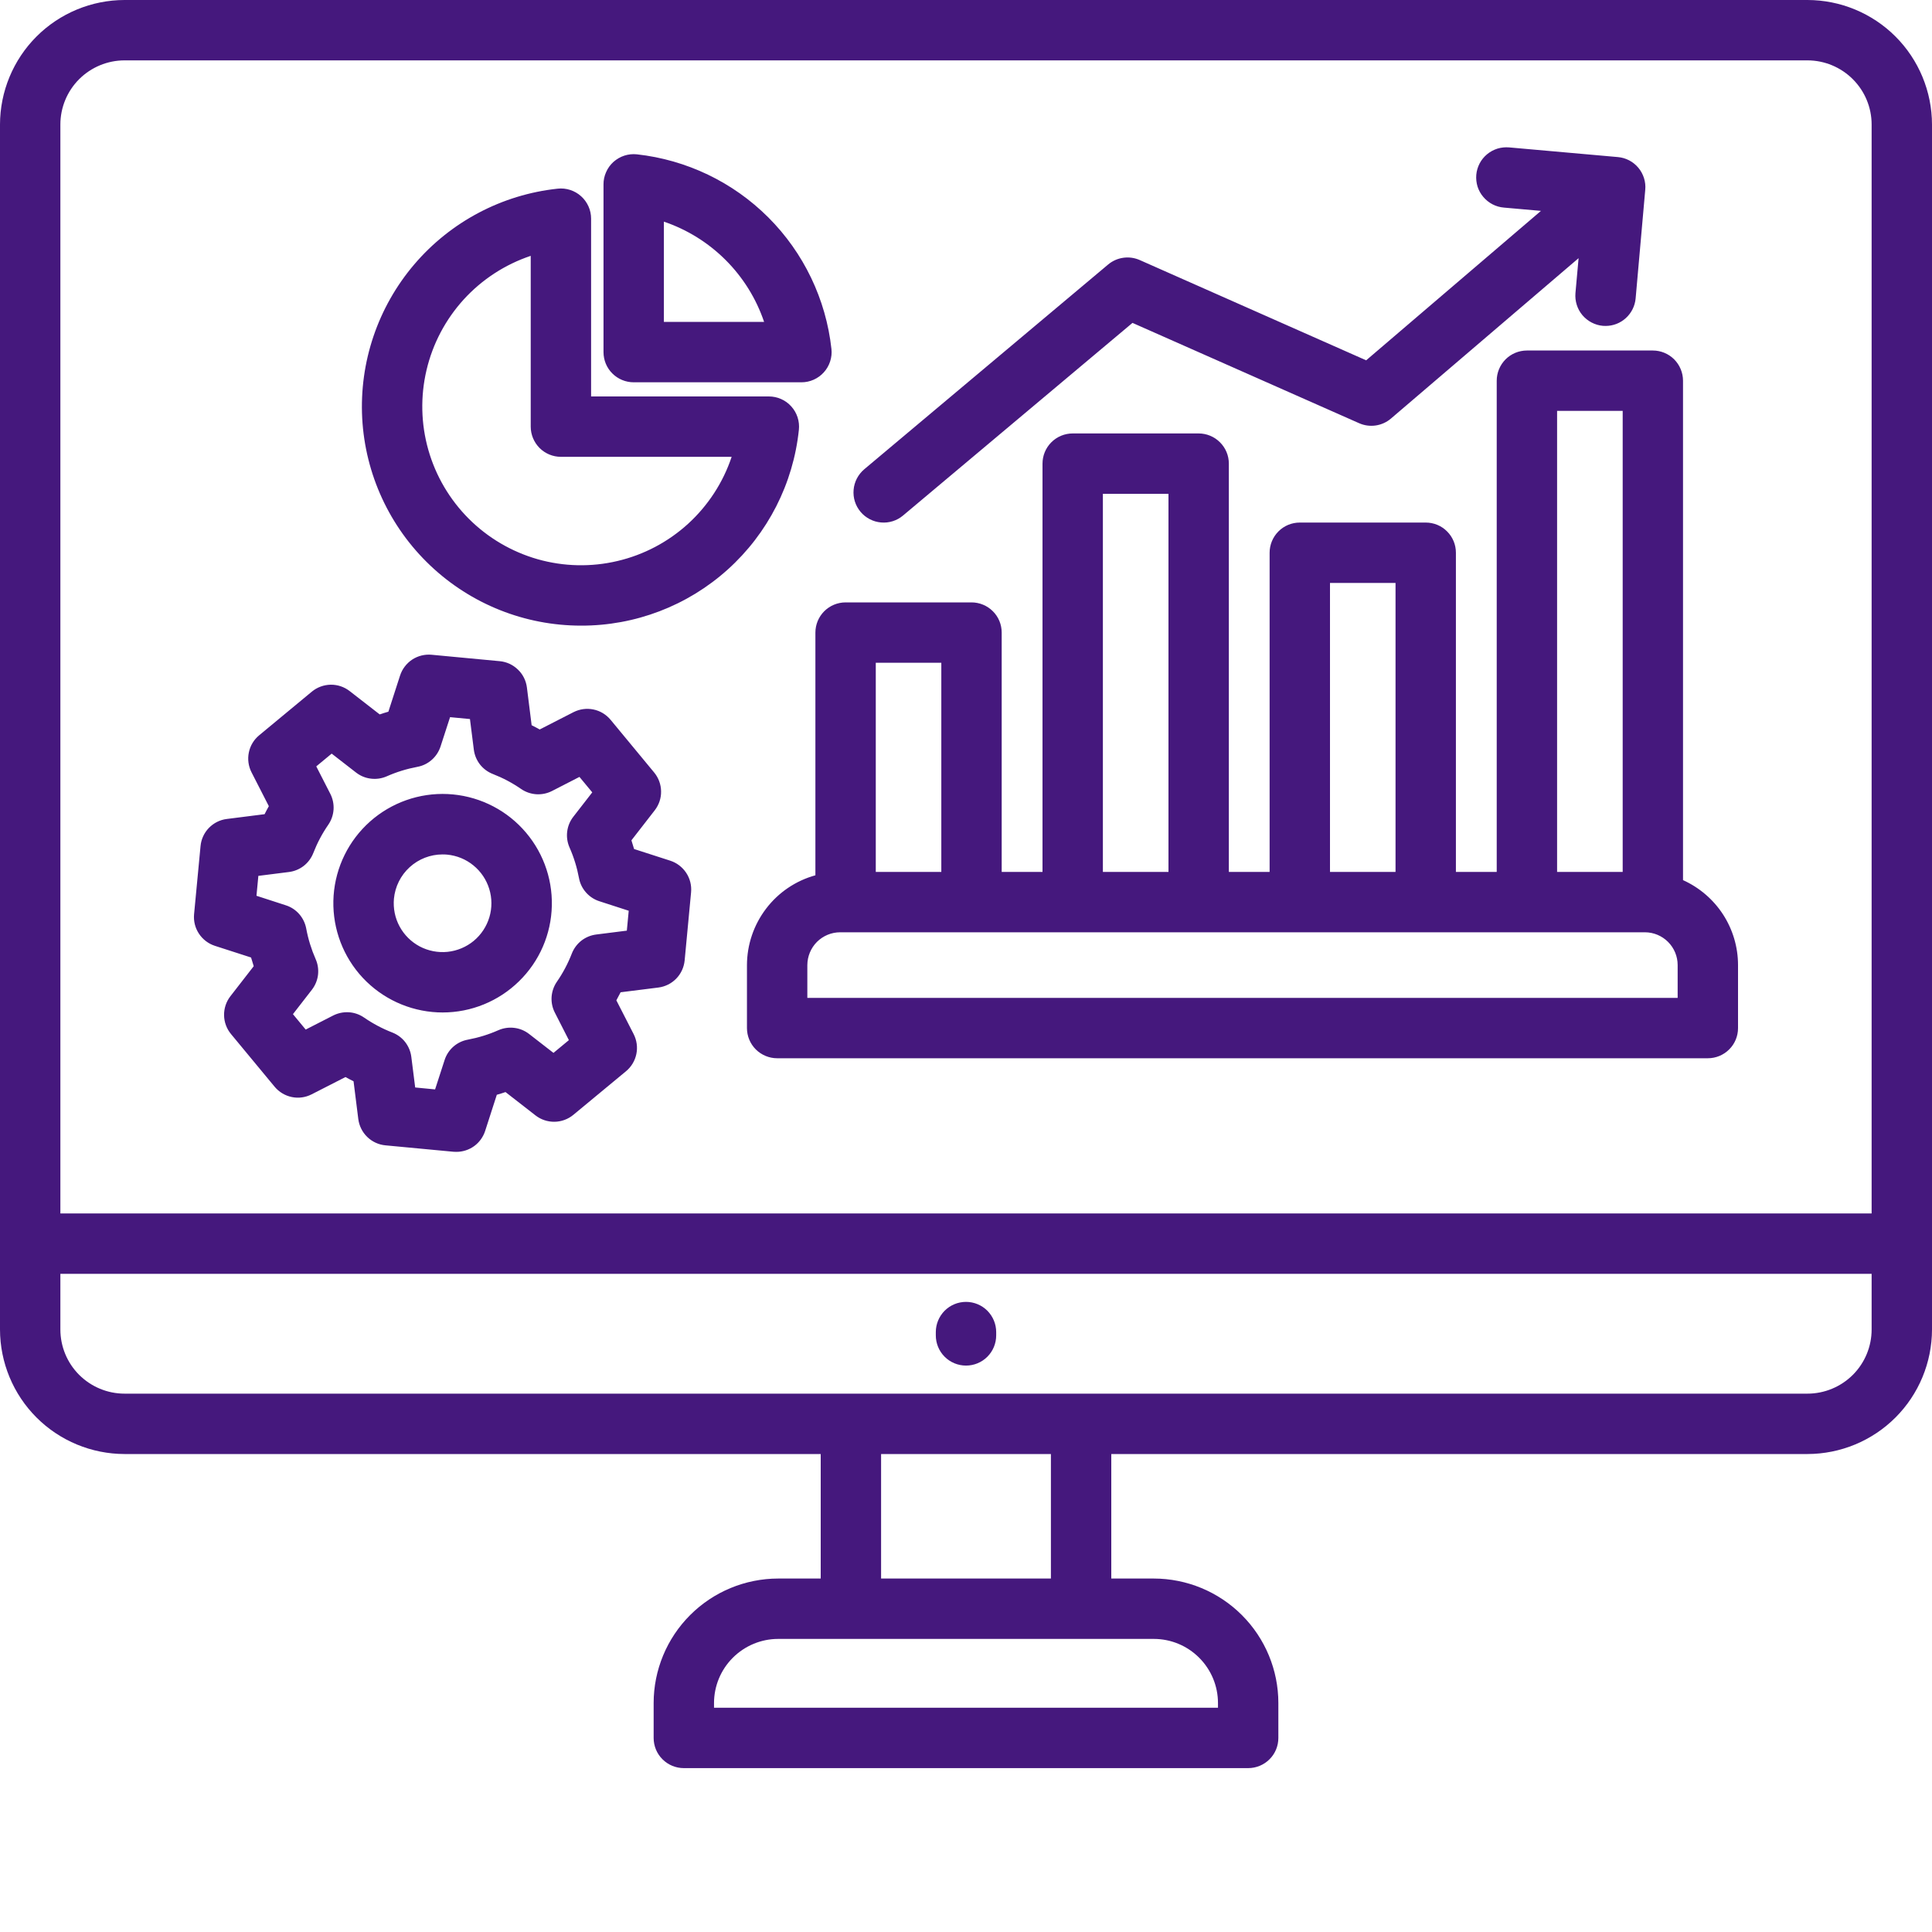 <svg width="40" height="40" viewBox="0 0 40 40" fill="none" xmlns="http://www.w3.org/2000/svg">
<path d="M2.578 30.104H16.992V32.682H16.111C15.427 32.683 14.772 32.955 14.289 33.438C13.805 33.921 13.533 34.577 13.533 35.26V35.982C13.533 36.148 13.598 36.307 13.716 36.424C13.833 36.541 13.992 36.607 14.158 36.607H25.842C26.008 36.607 26.167 36.541 26.284 36.424C26.402 36.307 26.467 36.148 26.467 35.982V35.26C26.467 34.577 26.195 33.921 25.711 33.438C25.228 32.955 24.573 32.683 23.889 32.682H23.008V30.104H37.422C38.105 30.103 38.761 29.831 39.244 29.348C39.727 28.865 39.999 28.209 40 27.526V2.578C39.999 1.895 39.727 1.239 39.244 0.756C38.761 0.273 38.105 0.001 37.422 0H2.578C1.895 0.001 1.239 0.273 0.756 0.756C0.273 1.239 0.001 1.895 0 2.578L0 27.526C0.001 28.209 0.273 28.865 0.756 29.348C1.239 29.831 1.895 30.103 2.578 30.104ZM25.217 35.26V35.357H14.783V35.26C14.783 34.908 14.923 34.571 15.172 34.322C15.421 34.073 15.759 33.932 16.111 33.932H23.889C24.241 33.932 24.579 34.072 24.828 34.322C25.077 34.571 25.217 34.908 25.217 35.26V35.26ZM21.758 32.682H18.242V30.104H21.758V32.682ZM37.422 28.854H2.578C2.226 28.854 1.888 28.713 1.639 28.465C1.39 28.216 1.25 27.878 1.25 27.526V26.373H38.75V27.526C38.75 27.878 38.61 28.216 38.361 28.465C38.112 28.713 37.774 28.854 37.422 28.854ZM2.578 1.25H37.422C37.774 1.25 38.112 1.391 38.361 1.64C38.61 1.889 38.75 2.226 38.75 2.578V25.123H1.25V2.578C1.25 2.226 1.39 1.888 1.639 1.639C1.888 1.391 2.226 1.25 2.578 1.25ZM20.625 27.579V27.648C20.625 27.814 20.559 27.973 20.442 28.09C20.325 28.207 20.166 28.273 20 28.273C19.834 28.273 19.675 28.207 19.558 28.09C19.441 27.973 19.375 27.814 19.375 27.648V27.579C19.375 27.414 19.441 27.255 19.558 27.137C19.675 27.02 19.834 26.954 20 26.954C20.166 26.954 20.325 27.02 20.442 27.137C20.559 27.255 20.625 27.414 20.625 27.579ZM16.882 13.097V18.122C16.475 18.234 16.116 18.477 15.861 18.813C15.605 19.149 15.466 19.559 15.465 19.981V21.285C15.465 21.451 15.531 21.61 15.648 21.727C15.766 21.844 15.925 21.91 16.09 21.91H35.359C35.525 21.91 35.684 21.844 35.801 21.727C35.919 21.61 35.984 21.451 35.984 21.285V19.981C35.984 19.609 35.876 19.245 35.674 18.933C35.472 18.622 35.184 18.375 34.845 18.222V7.882C34.845 7.717 34.779 7.558 34.662 7.44C34.545 7.323 34.386 7.257 34.22 7.257H31.613C31.447 7.257 31.288 7.323 31.171 7.44C31.054 7.558 30.988 7.717 30.988 7.882V18.052H30.143V11.444C30.143 11.278 30.078 11.119 29.96 11.002C29.843 10.884 29.684 10.819 29.518 10.819H26.911C26.745 10.819 26.586 10.884 26.469 11.002C26.352 11.119 26.286 11.278 26.286 11.444V18.052H25.442V9.599C25.442 9.433 25.376 9.274 25.258 9.157C25.141 9.04 24.982 8.974 24.817 8.974H22.209C22.043 8.974 21.884 9.04 21.767 9.157C21.65 9.274 21.584 9.433 21.584 9.599V18.052H20.739V13.097C20.739 12.931 20.674 12.772 20.556 12.655C20.439 12.538 20.28 12.472 20.114 12.472H17.507C17.341 12.472 17.182 12.538 17.065 12.655C16.948 12.772 16.882 12.931 16.882 13.097ZM34.734 20.66H16.715V19.981C16.716 19.801 16.787 19.629 16.914 19.501C17.042 19.374 17.214 19.302 17.394 19.302H34.056C34.236 19.302 34.408 19.374 34.535 19.501C34.663 19.629 34.734 19.801 34.734 19.981V20.66ZM32.238 8.507H33.596V18.052H32.238V8.507ZM27.536 12.069H28.893V18.052H27.536V12.069ZM22.834 10.224H24.192V18.052H22.834V10.224ZM19.489 13.722V18.052H18.132V13.722H19.489ZM17.817 10.597C17.71 10.47 17.658 10.306 17.673 10.14C17.687 9.975 17.767 9.823 17.893 9.716L22.942 5.477C23.031 5.402 23.14 5.353 23.256 5.337C23.372 5.32 23.49 5.337 23.597 5.384L28.285 7.46L31.904 4.366L31.137 4.298C31.054 4.291 30.974 4.268 30.901 4.23C30.828 4.192 30.763 4.14 30.71 4.077C30.656 4.014 30.616 3.941 30.591 3.863C30.567 3.784 30.558 3.701 30.565 3.619C30.572 3.537 30.596 3.457 30.634 3.384C30.672 3.311 30.724 3.247 30.788 3.194C30.851 3.141 30.925 3.102 31.003 3.077C31.082 3.053 31.165 3.045 31.247 3.052L33.496 3.252C33.578 3.259 33.657 3.282 33.73 3.32C33.803 3.358 33.867 3.41 33.92 3.473C33.973 3.536 34.012 3.609 34.037 3.687C34.062 3.766 34.071 3.848 34.063 3.93L33.864 6.179C33.85 6.334 33.778 6.479 33.663 6.584C33.548 6.69 33.398 6.748 33.242 6.748C33.223 6.748 33.205 6.748 33.186 6.746C33.104 6.739 33.025 6.715 32.952 6.677C32.879 6.639 32.815 6.587 32.762 6.525C32.709 6.462 32.669 6.389 32.645 6.311C32.62 6.232 32.611 6.15 32.618 6.068L32.683 5.345L28.798 8.666C28.709 8.742 28.599 8.792 28.483 8.809C28.366 8.826 28.247 8.81 28.139 8.762L23.447 6.685L18.697 10.673C18.57 10.78 18.406 10.832 18.241 10.817C18.076 10.803 17.923 10.723 17.817 10.597H17.817ZM12.029 12.953C13.15 12.956 14.231 12.543 15.065 11.793C15.898 11.044 16.424 10.013 16.54 8.898C16.549 8.811 16.54 8.723 16.513 8.64C16.486 8.557 16.442 8.48 16.383 8.415C16.325 8.35 16.253 8.297 16.173 8.262C16.093 8.226 16.006 8.208 15.918 8.208H12.238V4.527C12.238 4.44 12.22 4.353 12.184 4.273C12.148 4.193 12.096 4.121 12.031 4.063C11.966 4.004 11.889 3.96 11.806 3.933C11.723 3.906 11.634 3.896 11.547 3.906C10.393 4.029 9.329 4.591 8.576 5.475C7.823 6.359 7.438 7.498 7.499 8.658C7.561 9.817 8.065 10.909 8.908 11.708C9.751 12.508 10.868 12.953 12.029 12.953ZM10.988 5.297V8.833C10.988 8.998 11.054 9.157 11.171 9.275C11.288 9.392 11.447 9.458 11.613 9.458H15.148C14.971 9.989 14.66 10.466 14.247 10.844C13.833 11.221 13.33 11.487 12.784 11.615C12.239 11.744 11.67 11.731 11.131 11.578C10.593 11.424 10.102 11.136 9.706 10.74C9.31 10.344 9.021 9.853 8.868 9.314C8.715 8.776 8.702 8.207 8.831 7.661C8.959 7.116 9.225 6.613 9.602 6.199C9.98 5.785 10.457 5.475 10.988 5.297ZM13.12 7.915H16.593C16.68 7.915 16.767 7.897 16.847 7.861C16.927 7.825 16.999 7.773 17.057 7.708C17.116 7.643 17.16 7.566 17.187 7.483C17.214 7.4 17.224 7.312 17.214 7.224C17.101 6.195 16.64 5.234 15.908 4.502C15.175 3.769 14.215 3.309 13.185 3.195C13.098 3.186 13.01 3.195 12.927 3.222C12.843 3.249 12.767 3.294 12.701 3.352C12.636 3.411 12.584 3.482 12.549 3.563C12.513 3.643 12.494 3.729 12.495 3.817V7.29C12.495 7.456 12.56 7.615 12.678 7.732C12.795 7.849 12.954 7.915 13.12 7.915ZM13.745 4.589C14.227 4.752 14.665 5.025 15.025 5.385C15.385 5.745 15.657 6.183 15.82 6.665H13.745V4.589ZM4.448 19.582L5.198 19.824C5.215 19.884 5.233 19.944 5.253 20.004L4.77 20.626C4.683 20.738 4.637 20.877 4.639 21.019C4.641 21.162 4.692 21.299 4.782 21.408L5.686 22.5C5.777 22.609 5.902 22.684 6.041 22.713C6.18 22.742 6.325 22.722 6.452 22.657L7.153 22.299C7.208 22.33 7.264 22.359 7.32 22.387L7.418 23.168C7.436 23.309 7.501 23.44 7.603 23.539C7.705 23.638 7.838 23.7 7.98 23.713L9.39 23.846C9.41 23.848 9.43 23.848 9.449 23.848C9.581 23.848 9.71 23.806 9.817 23.729C9.924 23.651 10.003 23.541 10.044 23.416L10.286 22.666C10.346 22.649 10.406 22.631 10.466 22.61L11.088 23.094C11.2 23.181 11.339 23.227 11.481 23.225C11.623 23.223 11.761 23.172 11.87 23.082L12.962 22.178C13.071 22.087 13.146 21.962 13.175 21.823C13.204 21.684 13.184 21.539 13.12 21.412L12.761 20.711C12.791 20.656 12.821 20.6 12.849 20.544L13.63 20.446C13.771 20.428 13.902 20.363 14.001 20.261C14.1 20.159 14.161 20.026 14.175 19.884L14.308 18.474C14.321 18.332 14.286 18.19 14.207 18.071C14.129 17.953 14.013 17.864 13.878 17.82L13.128 17.578C13.111 17.518 13.093 17.458 13.073 17.398L13.556 16.776C13.643 16.663 13.69 16.525 13.687 16.383C13.685 16.24 13.634 16.103 13.544 15.994L12.641 14.902C12.55 14.793 12.425 14.717 12.286 14.689C12.146 14.66 12.002 14.68 11.875 14.744L11.174 15.103C11.119 15.072 11.063 15.043 11.007 15.015L10.909 14.233C10.891 14.092 10.826 13.961 10.723 13.863C10.621 13.764 10.489 13.702 10.347 13.689L8.936 13.556C8.795 13.543 8.653 13.578 8.534 13.656C8.415 13.735 8.327 13.851 8.283 13.986L8.041 14.735C7.98 14.752 7.92 14.771 7.861 14.791L7.239 14.308C7.126 14.22 6.988 14.174 6.845 14.176C6.703 14.179 6.566 14.229 6.456 14.32L5.365 15.224C5.256 15.314 5.18 15.44 5.152 15.579C5.123 15.718 5.143 15.863 5.207 15.989L5.566 16.691C5.535 16.746 5.506 16.801 5.478 16.857L4.696 16.956C4.555 16.973 4.424 17.039 4.325 17.141C4.226 17.243 4.165 17.376 4.152 17.517L4.018 18.929C4.005 19.07 4.04 19.212 4.119 19.331C4.197 19.449 4.313 19.538 4.448 19.582ZM5.349 18.134L5.982 18.054C6.094 18.04 6.2 17.996 6.289 17.927C6.378 17.857 6.446 17.765 6.487 17.66C6.567 17.454 6.671 17.257 6.797 17.075C6.861 16.982 6.898 16.874 6.906 16.761C6.913 16.649 6.89 16.536 6.839 16.436L6.548 15.867L6.867 15.603L7.372 15.995C7.461 16.064 7.567 16.108 7.679 16.121C7.791 16.135 7.904 16.118 8.007 16.073C8.21 15.983 8.422 15.918 8.64 15.877C8.751 15.857 8.854 15.807 8.939 15.732C9.023 15.658 9.086 15.562 9.121 15.455L9.318 14.848L9.73 14.887L9.81 15.52C9.824 15.632 9.868 15.738 9.937 15.827C10.007 15.916 10.099 15.984 10.204 16.025C10.41 16.105 10.607 16.209 10.789 16.335C10.882 16.399 10.99 16.436 11.103 16.444C11.215 16.451 11.328 16.428 11.428 16.377L11.997 16.085L12.262 16.405L11.87 16.91C11.8 16.999 11.757 17.105 11.743 17.217C11.729 17.329 11.746 17.442 11.791 17.545C11.881 17.748 11.946 17.96 11.987 18.178C12.007 18.289 12.057 18.392 12.132 18.477C12.206 18.561 12.302 18.625 12.409 18.659L13.017 18.856L12.978 19.268L12.344 19.348C12.232 19.362 12.126 19.406 12.037 19.475C11.948 19.545 11.88 19.637 11.839 19.742C11.759 19.948 11.655 20.145 11.529 20.327C11.465 20.42 11.428 20.528 11.42 20.641C11.413 20.753 11.436 20.866 11.488 20.966L11.778 21.535L11.459 21.799L10.954 21.407C10.865 21.338 10.759 21.294 10.647 21.281C10.536 21.267 10.422 21.284 10.319 21.329C10.116 21.419 9.904 21.484 9.686 21.525C9.575 21.545 9.472 21.595 9.387 21.669C9.302 21.744 9.239 21.84 9.205 21.947L9.008 22.555L8.596 22.515L8.516 21.882C8.502 21.77 8.458 21.664 8.389 21.575C8.32 21.486 8.227 21.418 8.122 21.377C7.916 21.297 7.72 21.193 7.537 21.067C7.444 21.003 7.336 20.965 7.224 20.958C7.111 20.951 6.999 20.974 6.898 21.025L6.329 21.316L6.065 20.997L6.457 20.492C6.526 20.403 6.57 20.297 6.584 20.185C6.597 20.073 6.581 19.96 6.535 19.857C6.446 19.654 6.38 19.442 6.34 19.224C6.319 19.113 6.269 19.01 6.195 18.925C6.12 18.84 6.025 18.777 5.917 18.743L5.31 18.546L5.349 18.134ZM8.951 20.952C9.023 20.959 9.094 20.962 9.165 20.962C9.756 20.962 10.323 20.73 10.745 20.317C11.168 19.905 11.412 19.343 11.425 18.752C11.439 18.162 11.221 17.589 10.818 17.157C10.416 16.725 9.86 16.468 9.27 16.44C8.68 16.412 8.102 16.617 7.661 17.009C7.219 17.402 6.949 17.951 6.907 18.541C6.866 19.13 7.056 19.712 7.438 20.163C7.82 20.613 8.363 20.896 8.951 20.952ZM8.156 18.606C8.18 18.356 8.296 18.123 8.482 17.954C8.668 17.784 8.911 17.69 9.162 17.69C9.194 17.69 9.226 17.691 9.258 17.694C9.457 17.713 9.646 17.79 9.801 17.917C9.956 18.043 10.07 18.212 10.129 18.403C10.188 18.594 10.189 18.799 10.132 18.99C10.074 19.182 9.962 19.352 9.808 19.48C9.654 19.607 9.465 19.686 9.266 19.707C9.067 19.727 8.867 19.688 8.69 19.595C8.513 19.501 8.368 19.357 8.273 19.181C8.178 19.006 8.138 18.805 8.156 18.606Z" fill="#45187D"/>
</svg>
